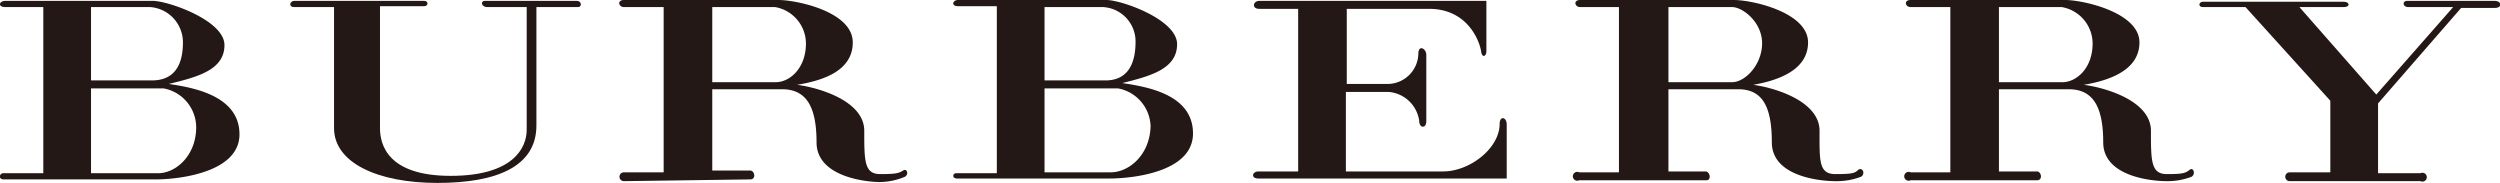 <svg xmlns="http://www.w3.org/2000/svg" viewBox="0 0 282.9 20.7"><defs><style>.cls-1{fill:#231815;}</style></defs><g id="レイヤー_2" data-name="レイヤー 2"><g id="レイヤー_1-2" data-name="レイヤー 1"><path class="cls-1" d="M249.3.2h15.9c.7,0,.8.6,0,.6h-5l8.7,9.9L277.6.8h-5.1c-.6,0-.7-.7-.1-.7h9.9c.8,0,.9.8,0,.8h-3.8l-9.4,10.8v7.9h4.8a.5.5,0,1,1,0,.9H259.1a.5.5,0,0,1,0-1h4.6V11.4L254.1.8h-4.8C248.7.8,248.8.2,249.3.2Z"/><path class="cls-1" d="M210.3,19.2c-.4.4-.7.5-2.6.5s-1.8-1.5-1.8-4.9-5.2-4.9-7.5-5.2c2.2-.4,6.2-1.4,6.2-4.8S198.3,0,196.2,0H178.8c-.8,0-.6.8,0,.8h4.4V19.5h-4.5a.5.5,0,1,0,0,.9h14.4c.6,0,.4-1-.1-1h-4.2V10.1h7.9c2.7,0,3.8,1.9,3.8,6s6.1,4.4,7.1,4.4a7.8,7.8,0,0,0,3-.5C211.1,19.7,210.8,18.9,210.3,19.2ZM196,9.3h-7.2V.8h7.2c1.2,0,3.4,1.7,3.4,4.1S197.5,9.3,196,9.3Z"/><path class="cls-1" d="M247.8,19.2c-.5.4-.8.5-2.6.5s-1.8-1.5-1.8-4.9-5.2-4.9-7.6-5.2c2.3-.4,6.3-1.4,6.3-4.8S235.7,0,233.7,0H216.2c-.8,0-.6.8,0,.8h4.5V19.5h-4.5a.5.5,0,1,0,0,.9h14.3c.7,0,.5-1,0-1h-4.3V10.1h7.9c2.7,0,3.9,1.9,3.9,6s6.1,4.4,7.1,4.4A7.6,7.6,0,0,0,248,20C248.5,19.7,248.2,18.9,247.8,19.2ZM233.4,9.3h-7.2V.8h7.1a4.2,4.2,0,0,1,3.5,4.1C236.8,7.8,234.9,9.3,233.4,9.3Z"/><path class="cls-1" d="M142.5.1h25.7V5.8c0,.6-.5.8-.6,0S166.3,1,161.7,1h-9.3V9.5h4.7a3.5,3.5,0,0,0,3.4-3.4c0-1.1.9-.6.9.1v7.5c0,.9-.8.8-.8,0a3.8,3.8,0,0,0-3.5-3.3h-4.8v9h11c3,0,6.4-2.6,6.4-5.4,0-.9.8-.8.8.1v6.1H142.4c-.9,0-.7-.8,0-.8h4.5V1h-4.4C141.6,1,141.8.1,142.5.1Z"/><path class="cls-1" d="M127,9.4c3.2-.8,6.2-1.6,6.2-4.4s-6.3-5-8-5H108.4c-.6,0-.8.7,0,.7h4.4V19.6h-4.6c-.4,0-.5.6.1.6h17.3c2.2,0,9.4-.6,9.4-5.1S129.6,9.8,127,9.4ZM124.8.8a3.9,3.9,0,0,1,3.7,3.9c0,3.2-1.4,4.4-3.4,4.4h-6.9V.8Zm.9,18.7h-7.5V10h8.3a4.5,4.5,0,0,1,3.7,4.3C130.1,17.6,127.7,19.5,125.7,19.5Z"/><path class="cls-1" d="M102.2,19.3c-.5.3-.8.4-2.6.4s-1.8-1.5-1.8-4.9-5.2-4.9-7.6-5.2c2.3-.4,6.3-1.3,6.3-4.8S90.1,0,88.1,0H70.6c-.8,0-.6.8,0,.8h4.5V19.5H70.6a.5.5,0,1,0,0,1l14.3-.2c.7,0,.5-1,0-1H80.6V10.1h7.9c2.7,0,3.9,1.9,3.9,6s6.1,4.5,7.1,4.5a7.4,7.4,0,0,0,2.9-.6C102.9,19.7,102.6,19,102.2,19.3ZM87.8,9.3H80.6V.8h7.1a4.2,4.2,0,0,1,3.5,4.1C91.2,7.8,89.3,9.3,87.8,9.3Z"/><path class="cls-1" d="M33.3.1H48c.5,0,.5.6,0,.6H43V14.5c0,1.9.9,5.4,8,5.4s8.6-3.2,8.6-5.2V.8H55.1c-.6,0-.8-.7-.2-.7H65.3c.5,0,.6.7.1.7H60.7V14.2c0,4.6-4.4,6.5-11.2,6.5s-11.7-2.3-11.7-6.2V.8H33.3C32.6.8,32.8.1,33.3.1Z"/><path class="cls-1" d="M19.1,9.5c3.3-.8,6.3-1.6,6.3-4.4S19,.1,17.3.1H.6C-.1.1-.3.8.6.8H4.9V19.6H.4c-.5,0-.6.7,0,.7H17.7c2.3,0,9.4-.7,9.4-5.1S21.8,9.9,19.1,9.5ZM17,.8a4,4,0,0,1,3.7,4c0,3.2-1.5,4.3-3.5,4.3H10.3V.8Zm.9,18.8H10.3V10h8.2a4.5,4.5,0,0,1,3.7,4.4C22.2,17.6,19.9,19.6,17.9,19.6Z"/></g></g></svg>